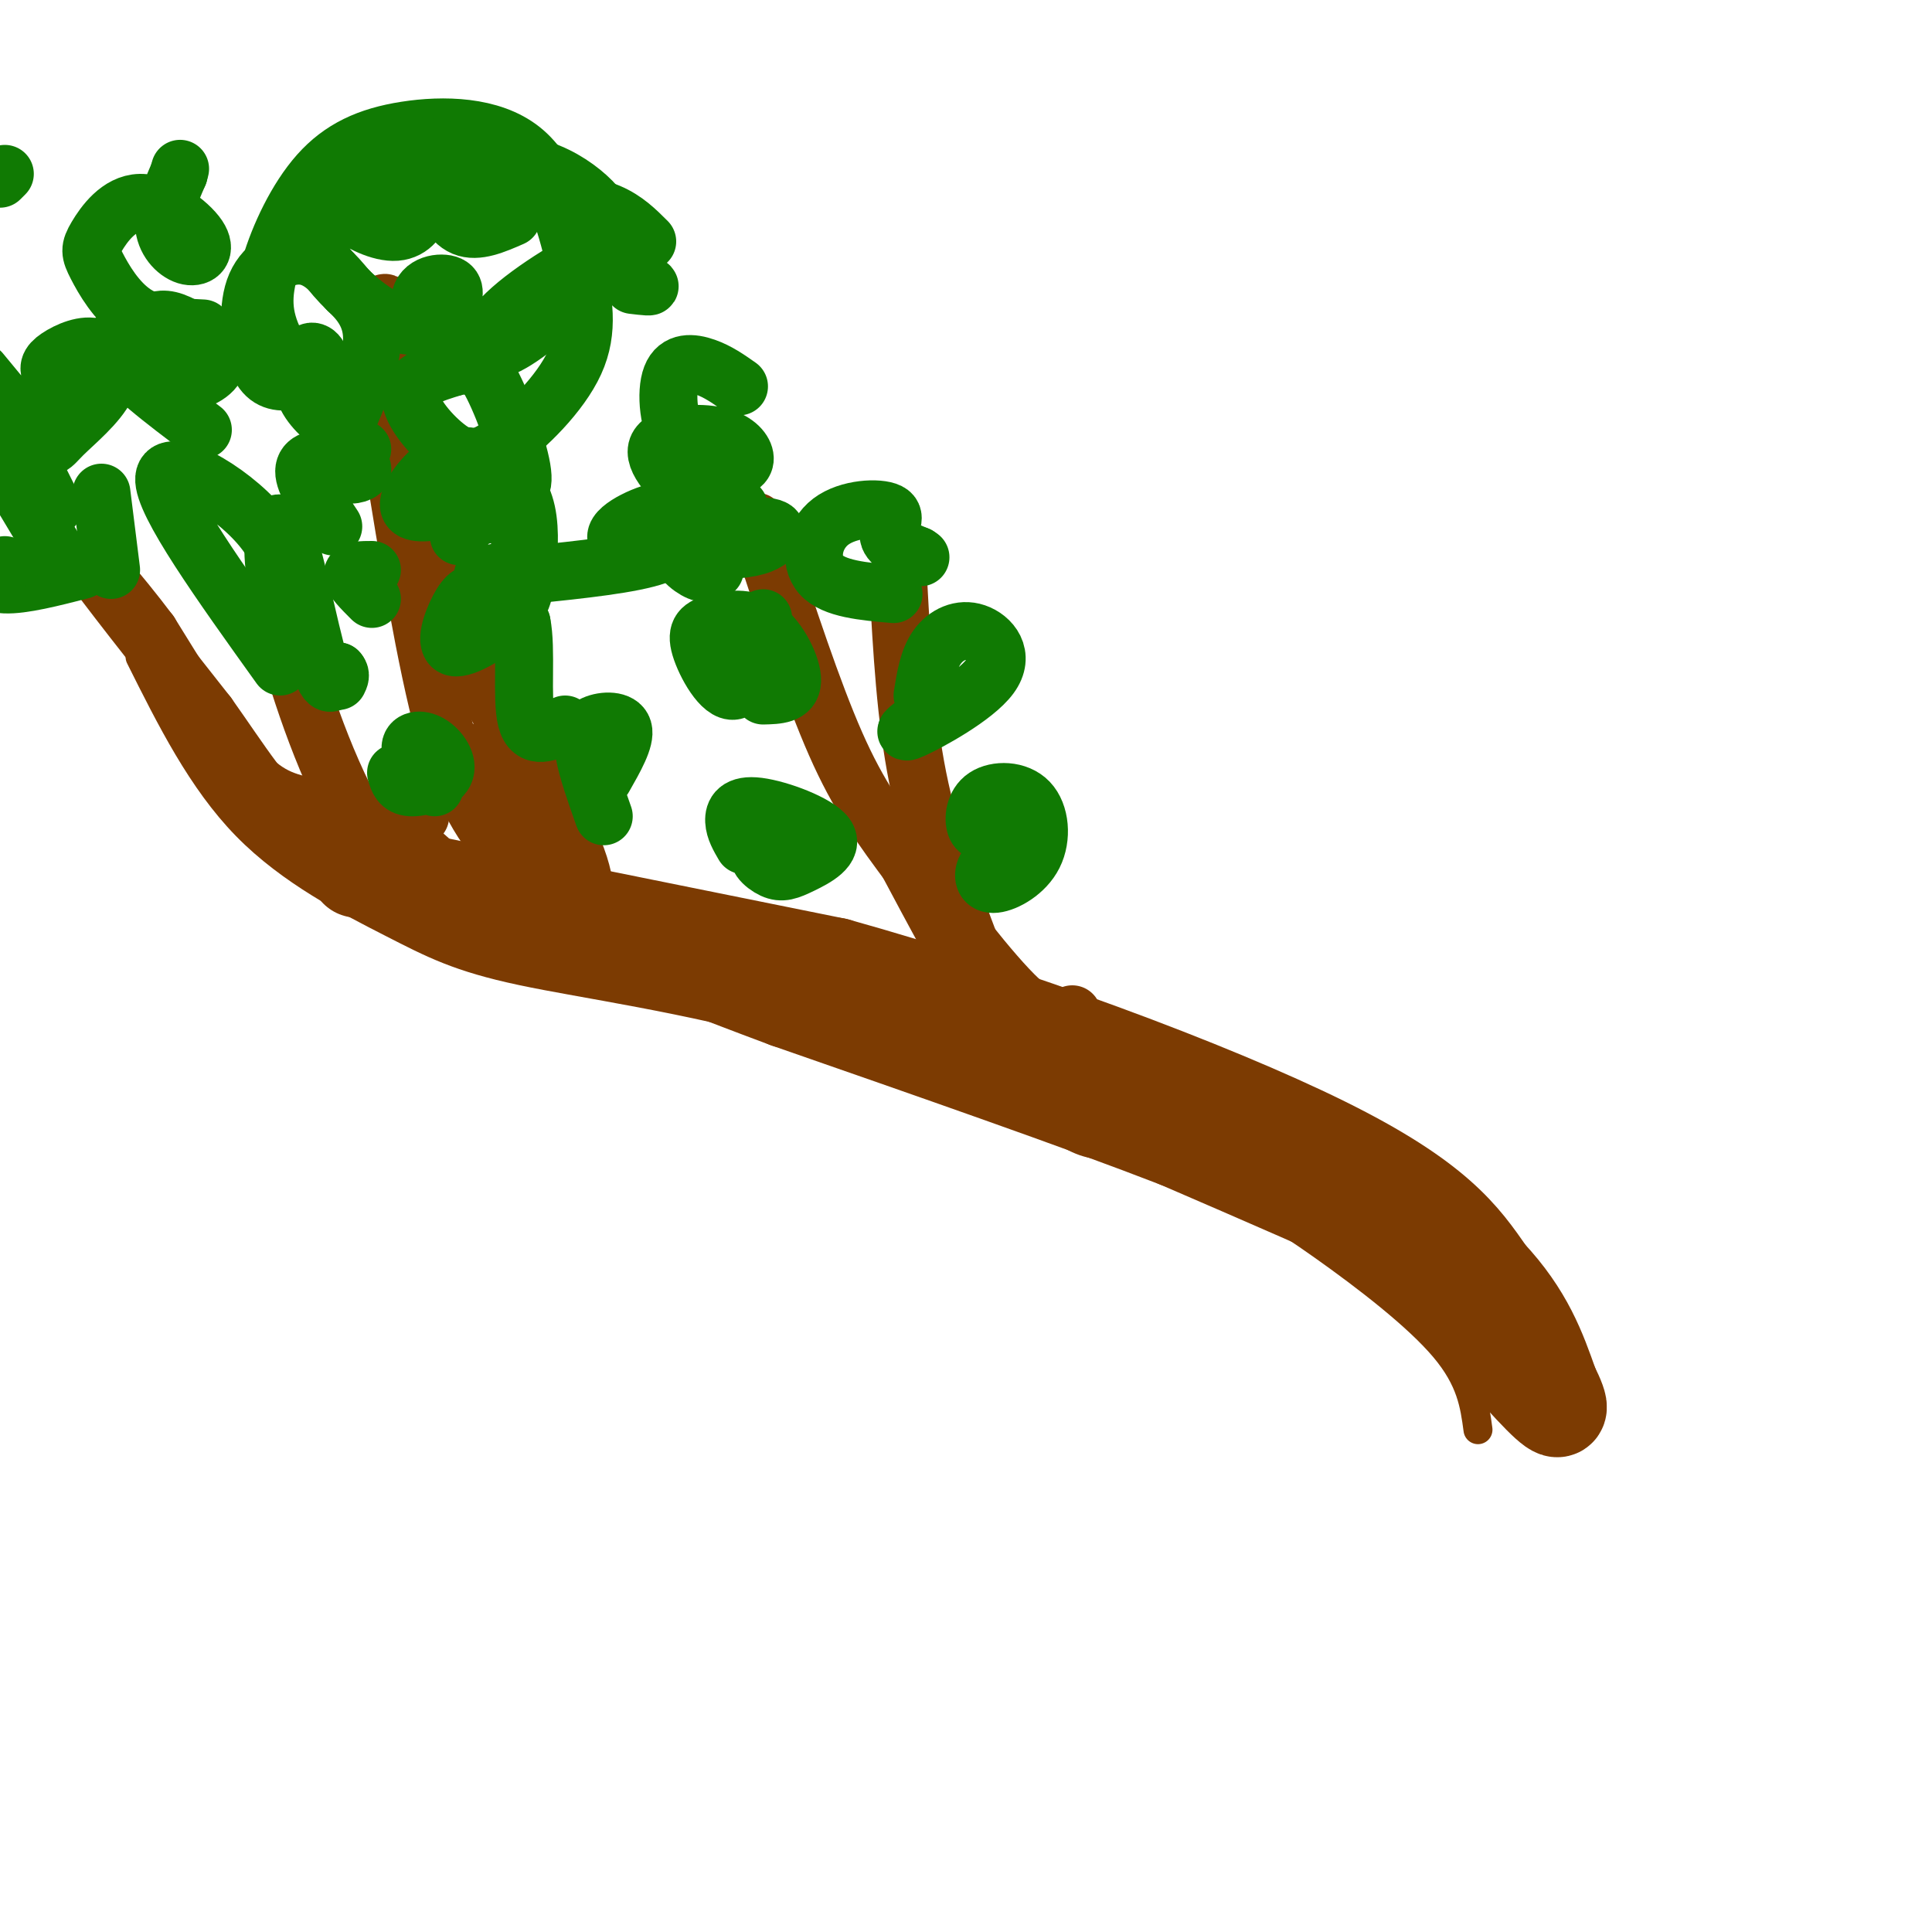 <svg viewBox='0 0 400 400' version='1.1' xmlns='http://www.w3.org/2000/svg' xmlns:xlink='http://www.w3.org/1999/xlink'><g fill='none' stroke='rgb(124,59,2)' stroke-width='6' stroke-linecap='round' stroke-linejoin='round'><path d='M306,296c-0.696,-5.185 -1.393,-10.369 -7,-17c-5.607,-6.631 -16.125,-14.708 -25,-21c-8.875,-6.292 -16.107,-10.798 -34,-18c-17.893,-7.202 -46.446,-17.101 -75,-27'/><path d='M165,213c-23.284,-6.496 -43.994,-9.236 -57,-12c-13.006,-2.764 -18.309,-5.552 -27,-10c-8.691,-4.448 -20.769,-10.557 -30,-20c-9.231,-9.443 -15.616,-22.222 -22,-35'/><path d='M132,204c-6.000,-8.250 -12.000,-16.500 -18,-31c-6.000,-14.500 -12.000,-35.250 -18,-56'/><path d='M235,236c-5.917,1.500 -11.833,3.000 -21,-8c-9.167,-11.000 -21.583,-34.500 -34,-58'/></g>
<g fill='none' stroke='rgb(124,59,2)' stroke-width='20' stroke-linecap='round' stroke-linejoin='round'><path d='M74,180c0.000,0.000 99.000,20.000 99,20'/><path d='M173,200c36.333,10.133 77.667,25.467 101,37c23.333,11.533 28.667,19.267 34,27'/><path d='M308,264c7.833,8.333 10.417,15.667 13,23'/><path d='M321,287c2.556,5.133 2.444,6.467 -2,2c-4.444,-4.467 -13.222,-14.733 -22,-25'/><path d='M297,264c-3.733,-5.044 -2.067,-5.156 -10,-9c-7.933,-3.844 -25.467,-11.422 -43,-19'/><path d='M244,236c-20.667,-8.000 -50.833,-18.500 -81,-29'/><path d='M163,207c-16.956,-6.289 -18.844,-7.511 -26,-9c-7.156,-1.489 -19.578,-3.244 -32,-5'/><path d='M105,193c-8.833,-3.167 -14.917,-8.583 -21,-14'/><path d='M84,179c-4.333,-2.833 -4.667,-2.917 -5,-3'/></g>
<g fill='none' stroke='rgb(124,59,2)' stroke-width='12' stroke-linecap='round' stroke-linejoin='round'><path d='M87,169c-8.444,-0.444 -16.889,-0.889 -23,-2c-6.111,-1.111 -9.889,-2.889 -15,-9c-5.111,-6.111 -11.556,-16.556 -18,-27'/><path d='M31,131c-6.533,-8.689 -13.867,-16.911 -12,-14c1.867,2.911 12.933,16.956 24,31'/><path d='M43,148c6.844,9.622 11.956,18.178 20,25c8.044,6.822 19.022,11.911 30,17'/><path d='M93,190c2.012,1.452 -7.958,-3.417 -16,-15c-8.042,-11.583 -14.155,-29.881 -17,-40c-2.845,-10.119 -2.423,-12.060 -2,-14'/><path d='M58,121c-0.333,-2.333 -0.167,-1.167 0,0'/><path d='M128,200c-7.978,-7.578 -15.956,-15.156 -22,-22c-6.044,-6.844 -10.156,-12.956 -14,-27c-3.844,-14.044 -7.422,-36.022 -11,-58'/><path d='M81,93c-2.289,-17.600 -2.511,-32.600 -1,-30c1.511,2.600 4.756,22.800 8,43'/><path d='M88,106c1.262,9.798 0.417,12.792 6,24c5.583,11.208 17.595,30.631 23,42c5.405,11.369 4.202,14.685 3,18'/><path d='M120,190c0.619,4.583 0.667,7.042 -5,-2c-5.667,-9.042 -17.048,-29.583 -18,-32c-0.952,-2.417 8.524,13.292 18,29'/><path d='M115,185c-0.012,4.881 -9.042,2.583 -16,0c-6.958,-2.583 -11.845,-5.452 -12,-6c-0.155,-0.548 4.423,1.226 9,3'/><path d='M222,210c-2.548,1.262 -5.095,2.524 -11,-3c-5.905,-5.524 -15.167,-17.833 -22,-27c-6.833,-9.167 -11.238,-15.190 -16,-26c-4.762,-10.810 -9.881,-26.405 -15,-42'/><path d='M158,112c-2.500,-7.000 -1.250,-3.500 0,0'/><path d='M201,196c-4.250,-11.250 -8.500,-22.500 -11,-35c-2.500,-12.500 -3.250,-26.250 -4,-40'/></g>
<g fill='none' stroke='rgb(16,122,3)' stroke-width='12' stroke-linecap='round' stroke-linejoin='round'><path d='M17,118c-6.167,1.583 -12.333,3.167 -16,3c-3.667,-0.167 -4.833,-2.083 -6,-4'/><path d='M1,117c0.000,0.000 0.100,0.100 0.1,0.1'/><path d='M12,115c0.000,0.000 -18.000,-30.000 -18,-30'/><path d='M8,99c0.000,0.000 3.000,6.000 3,6'/><path d='M23,118c0.000,0.000 -2.000,-16.000 -2,-16'/><path d='M58,138c-12.200,-17.022 -24.400,-34.044 -24,-39c0.400,-4.956 13.400,2.156 20,10c6.600,7.844 6.800,16.422 7,25'/><path d='M61,134c0.155,1.440 -2.959,-7.459 -4,-15c-1.041,-7.541 -0.011,-13.722 2,-9c2.011,4.722 5.003,20.349 7,27c1.997,6.651 2.998,4.325 4,2'/><path d='M70,139c0.667,0.667 0.333,1.333 0,2'/><path d='M70,89c-2.966,-2.412 -5.932,-4.824 -7,-8c-1.068,-3.176 -0.238,-7.117 1,-8c1.238,-0.883 2.884,1.292 2,3c-0.884,1.708 -4.298,2.949 -7,3c-2.702,0.051 -4.693,-1.090 -6,-5c-1.307,-3.910 -1.929,-10.591 0,-15c1.929,-4.409 6.408,-6.545 10,-6c3.592,0.545 6.296,3.773 9,7'/><path d='M72,60c2.808,2.660 5.328,5.809 5,11c-0.328,5.191 -3.502,12.425 -5,16c-1.498,3.575 -1.319,3.490 -4,0c-2.681,-3.490 -8.222,-10.385 -11,-16c-2.778,-5.615 -2.792,-9.950 -1,-16c1.792,-6.050 5.389,-13.815 10,-19c4.611,-5.185 10.235,-7.789 18,-9c7.765,-1.211 17.672,-1.030 24,4c6.328,5.030 9.078,14.909 11,23c1.922,8.091 3.015,14.395 0,21c-3.015,6.605 -10.138,13.513 -15,17c-4.862,3.487 -7.463,3.554 -11,1c-3.537,-2.554 -8.011,-7.730 -8,-11c0.011,-3.270 4.505,-4.635 9,-6'/><path d='M94,76c2.526,-1.545 4.342,-2.407 7,2c2.658,4.407 6.160,14.082 7,19c0.840,4.918 -0.980,5.078 -5,6c-4.020,0.922 -10.239,2.606 -14,3c-3.761,0.394 -5.063,-0.501 -4,-3c1.063,-2.499 4.491,-6.602 8,-8c3.509,-1.398 7.099,-0.090 10,2c2.901,2.090 5.115,4.961 6,9c0.885,4.039 0.442,9.246 0,13c-0.442,3.754 -0.884,6.056 -4,9c-3.116,2.944 -8.907,6.531 -11,6c-2.093,-0.531 -0.486,-5.182 1,-8c1.486,-2.818 2.853,-3.805 5,-3c2.147,0.805 5.073,3.403 8,6'/><path d='M108,129c1.111,5.333 -0.111,15.667 1,20c1.111,4.333 4.556,2.667 8,1'/><path d='M69,109c-2.861,-4.265 -5.722,-8.530 -6,-11c-0.278,-2.470 2.029,-3.147 5,-3c2.971,0.147 6.608,1.116 7,2c0.392,0.884 -2.459,1.681 -3,1c-0.541,-0.681 1.230,-2.841 3,-5'/><path d='M98,76c1.353,-3.903 2.705,-7.806 9,-13c6.295,-5.194 17.532,-11.678 18,-10c0.468,1.678 -9.835,11.518 -16,16c-6.165,4.482 -8.193,3.607 -10,4c-1.807,0.393 -3.391,2.054 -6,0c-2.609,-2.054 -6.241,-7.822 -6,-11c0.241,-3.178 4.355,-3.765 6,-3c1.645,0.765 0.823,2.883 0,5'/><path d='M93,64c-1.767,2.259 -6.185,5.408 -13,2c-6.815,-3.408 -16.026,-13.373 -16,-19c0.026,-5.627 9.290,-6.917 15,-7c5.710,-0.083 7.867,1.041 8,3c0.133,1.959 -1.757,4.751 -5,5c-3.243,0.249 -7.838,-2.047 -10,-4c-2.162,-1.953 -1.890,-3.564 0,-6c1.890,-2.436 5.397,-5.696 9,-7c3.603,-1.304 7.301,-0.652 11,0'/><path d='M106,45c-3.613,1.580 -7.226,3.161 -10,2c-2.774,-1.161 -4.710,-5.062 -3,-8c1.710,-2.938 7.067,-4.911 12,-5c4.933,-0.089 9.444,1.707 13,4c3.556,2.293 6.159,5.084 7,7c0.841,1.916 -0.079,2.958 -1,4'/><path d='M148,118c-0.998,0.569 -1.996,1.137 -4,0c-2.004,-1.137 -5.015,-3.980 -2,-6c3.015,-2.020 12.054,-3.217 16,-3c3.946,0.217 2.798,1.848 1,3c-1.798,1.152 -4.245,1.824 -11,2c-6.755,0.176 -17.819,-0.145 -20,-2c-2.181,-1.855 4.520,-5.244 8,-6c3.480,-0.756 3.740,1.122 4,3'/><path d='M140,109c0.889,1.622 1.111,4.178 -4,6c-5.111,1.822 -15.556,2.911 -26,4'/><path d='M153,105c-2.622,0.171 -5.244,0.342 -9,-2c-3.756,-2.342 -8.644,-7.197 -8,-10c0.644,-2.803 6.822,-3.554 11,-3c4.178,0.554 6.356,2.412 7,4c0.644,1.588 -0.244,2.906 -3,3c-2.756,0.094 -7.378,-1.037 -10,-5c-2.622,-3.963 -3.244,-10.759 -2,-14c1.244,-3.241 4.356,-2.926 7,-2c2.644,0.926 4.822,2.463 7,4'/><path d='M158,128c-1.718,7.221 -3.436,14.443 -6,15c-2.564,0.557 -5.974,-5.550 -7,-9c-1.026,-3.450 0.333,-4.244 3,-5c2.667,-0.756 6.641,-1.473 10,1c3.359,2.473 6.103,8.135 6,11c-0.103,2.865 -3.051,2.932 -6,3'/><path d='M154,175c-0.956,-1.636 -1.912,-3.271 -2,-5c-0.088,-1.729 0.693,-3.550 5,-3c4.307,0.550 12.140,3.471 14,6c1.860,2.529 -2.253,4.667 -5,6c-2.747,1.333 -4.128,1.863 -6,1c-1.872,-0.863 -4.235,-3.117 -2,-4c2.235,-0.883 9.067,-0.395 10,0c0.933,0.395 -4.034,0.698 -9,1'/><path d='M185,123c-6.193,-0.539 -12.386,-1.078 -15,-4c-2.614,-2.922 -1.649,-8.226 2,-11c3.649,-2.774 9.982,-3.016 12,-2c2.018,1.016 -0.281,3.290 0,5c0.281,1.710 3.140,2.855 6,4'/><path d='M190,115c1.000,0.667 0.500,0.333 0,0'/><path d='M191,144c0.585,-3.707 1.171,-7.413 3,-10c1.829,-2.587 4.903,-4.054 8,-3c3.097,1.054 6.219,4.630 3,9c-3.219,4.370 -12.777,9.534 -16,11c-3.223,1.466 -0.112,-0.767 3,-3'/><path d='M205,172c-1.245,0.212 -2.491,0.424 -3,-1c-0.509,-1.424 -0.283,-4.484 2,-6c2.283,-1.516 6.623,-1.486 9,1c2.377,2.486 2.792,7.429 1,11c-1.792,3.571 -5.790,5.769 -8,6c-2.210,0.231 -2.631,-1.505 -2,-3c0.631,-1.495 2.316,-2.747 4,-4'/><path d='M125,169c-1.714,-4.845 -3.429,-9.690 -4,-13c-0.571,-3.310 -0.000,-5.083 2,-6c2.000,-0.917 5.429,-0.976 6,1c0.571,1.976 -1.714,5.988 -4,10'/><path d='M95,111c0.970,-1.583 1.940,-3.167 4,-4c2.060,-0.833 5.208,-0.917 7,1c1.792,1.917 2.226,5.833 1,8c-1.226,2.167 -4.113,2.583 -7,3'/><path d='M77,124c-2.000,-2.000 -4.000,-4.000 -4,-5c0.000,-1.000 2.000,-1.000 4,-1'/><path d='M90,163c-2.424,-3.115 -4.848,-6.230 -5,-8c-0.152,-1.770 1.970,-2.196 4,-1c2.030,1.196 3.970,4.014 3,6c-0.970,1.986 -4.848,3.139 -7,3c-2.152,-0.139 -2.576,-1.569 -3,-3'/><path d='M42,89c-8.150,-6.127 -16.300,-12.255 -18,-16c-1.700,-3.745 3.049,-5.108 6,-6c2.951,-0.892 4.103,-1.314 7,0c2.897,1.314 7.539,4.362 8,7c0.461,2.638 -3.261,4.864 -6,5c-2.739,0.136 -4.497,-1.818 -5,-4c-0.503,-2.182 0.248,-4.591 1,-7'/><path d='M42,68c-5.058,-0.248 -10.116,-0.497 -14,-3c-3.884,-2.503 -6.595,-7.262 -8,-10c-1.405,-2.738 -1.504,-3.455 0,-6c1.504,-2.545 4.610,-6.917 9,-7c4.390,-0.083 10.063,4.122 12,7c1.937,2.878 0.137,4.429 -2,4c-2.137,-0.429 -4.611,-2.837 -5,-6c-0.389,-3.163 1.305,-7.082 3,-11'/><path d='M37,36c0.500,-1.833 0.250,-0.917 0,0'/><path d='M18,84c-2.863,-2.189 -5.727,-4.378 -7,-6c-1.273,-1.622 -0.956,-2.677 1,-4c1.956,-1.323 5.552,-2.915 8,-2c2.448,0.915 3.749,4.338 2,8c-1.749,3.662 -6.548,7.563 -9,10c-2.452,2.437 -2.558,3.411 -5,1c-2.442,-2.411 -7.221,-8.205 -12,-14'/><path d='M0,37c0.000,0.000 1.000,-1.000 1,-1'/><path d='M131,59c2.273,0.273 4.545,0.545 3,0c-1.545,-0.545 -6.909,-1.909 -11,-5c-4.091,-3.091 -6.909,-7.909 -6,-10c0.909,-2.091 5.545,-1.455 9,0c3.455,1.455 5.727,3.727 8,6'/></g>
</svg>